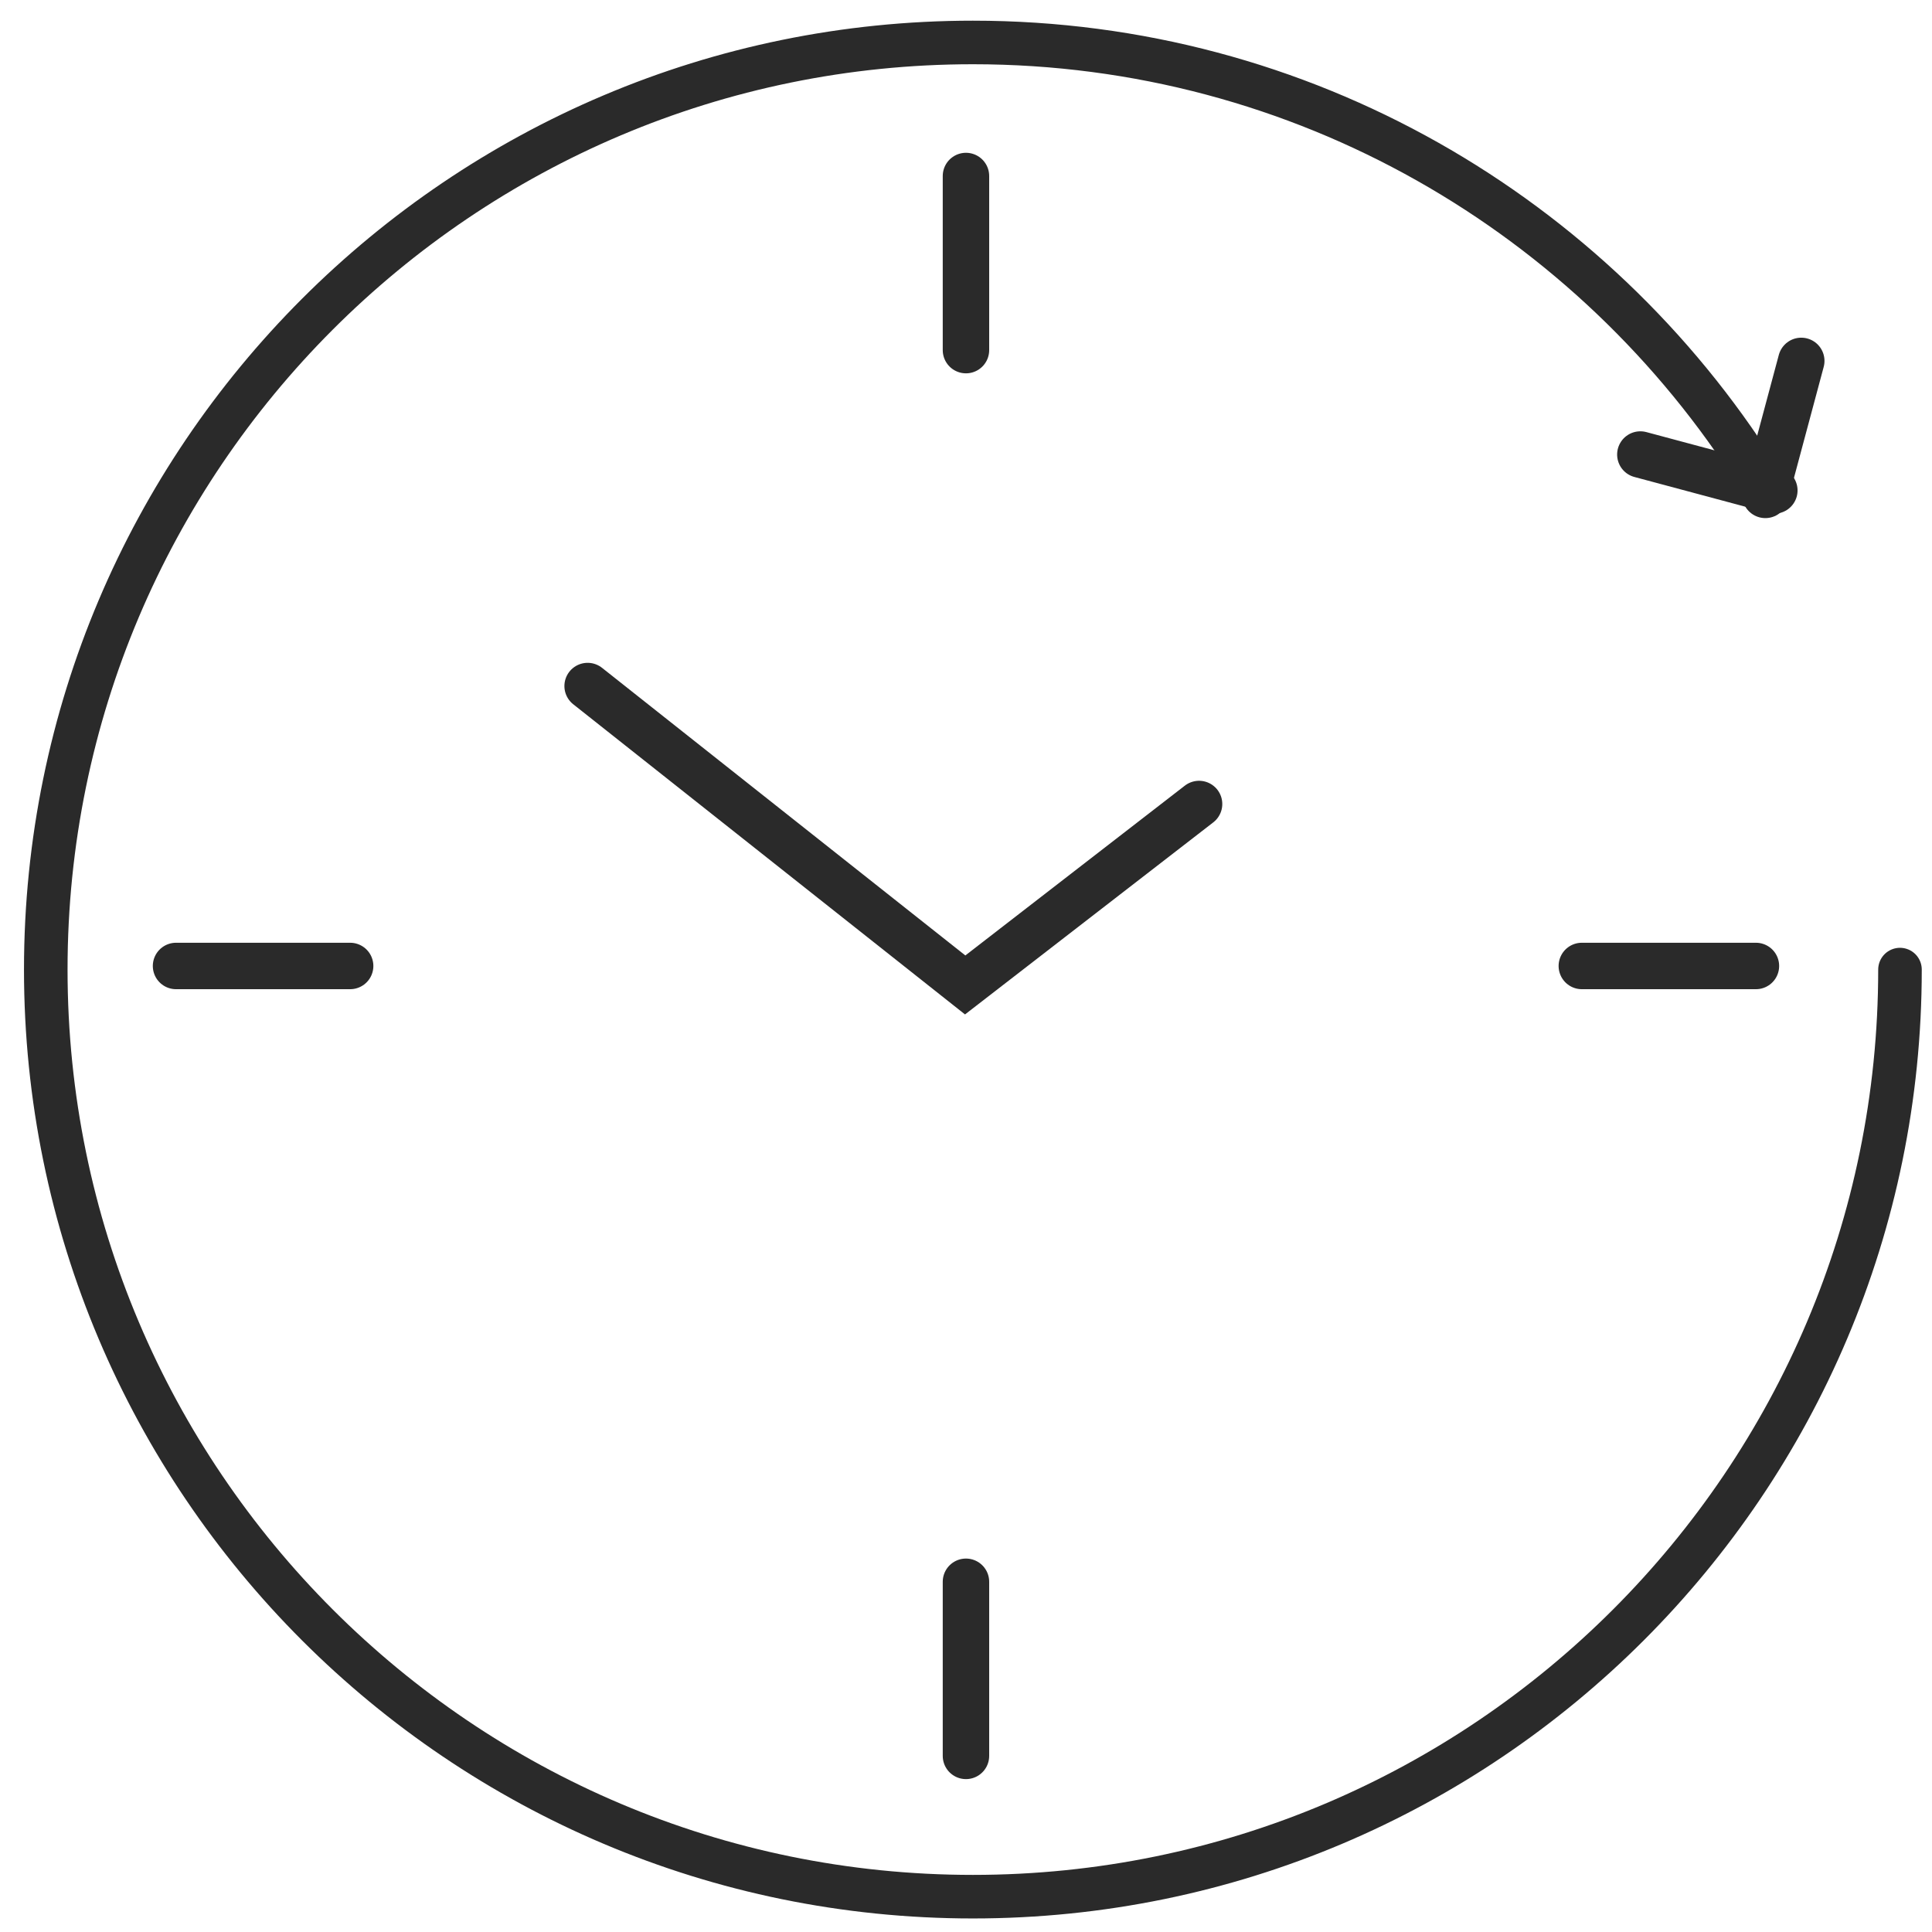 <?xml version="1.0" encoding="UTF-8" standalone="no"?>
<!DOCTYPE svg PUBLIC "-//W3C//DTD SVG 1.1//EN" "http://www.w3.org/Graphics/SVG/1.1/DTD/svg11.dtd">
<svg width="100%" height="100%" viewBox="0 0 520 520" version="1.1" xmlns="http://www.w3.org/2000/svg" xmlns:xlink="http://www.w3.org/1999/xlink" xml:space="preserve" xmlns:serif="http://www.serif.com/" style="fill-rule:evenodd;clip-rule:evenodd;stroke-linecap:round;stroke-miterlimit:1.5;">
    <g transform="matrix(1,0,0,1,-4377.96,-2114.87)">
        <g transform="matrix(1,0,0,1,1734.05,473.383)">
            <g id="_24H" serif:id="24H">
                <g transform="matrix(0.938,0,0,0.938,-1446.02,-373.633)">
                    <path d="M4905.45,2426.53C4905.45,2573.35 4786.25,2692.55 4639.43,2692.55C4492.61,2692.55 4373.4,2573.35 4373.4,2426.53C4373.4,2279.7 4492.61,2160.5 4639.43,2160.5C4734.17,2160.5 4817.41,2210.14 4864.54,2284.8" style="fill:none;stroke:rgb(42,42,42);stroke-width:12.5px;"/>
                </g>
                <g transform="matrix(1,0,0,1,-1734.05,-493.06)">
                    <path d="M4637.95,2181.92L4637.95,2228.78" style="fill:none;stroke:rgb(42,42,42);stroke-width:12.5px;"/>
                </g>
                <g transform="matrix(6.12323e-17,1,-1,6.12323e-17,5298.44,-2736.47)">
                    <path d="M4637.95,2181.92L4637.95,2228.78" style="fill:none;stroke:rgb(42,42,42);stroke-width:12.5px;"/>
                </g>
                <g transform="matrix(1,0,0,1,-1734.05,-114.694)">
                    <path d="M4637.95,2181.92L4637.95,2228.78" style="fill:none;stroke:rgb(42,42,42);stroke-width:12.5px;"/>
                </g>
                <g transform="matrix(6.12323e-17,1,-1,6.12323e-17,4920.07,-2736.47)">
                    <path d="M4637.95,2181.92L4637.95,2228.78" style="fill:none;stroke:rgb(42,42,42);stroke-width:12.5px;"/>
                </g>
                <g transform="matrix(0.608,-0.351,0.351,0.608,340.988,1820.38)">
                    <path d="M3425.81,1884.71L3463.41,1922.31" style="fill:none;stroke:rgb(42,42,42);stroke-width:17.81px;stroke-linejoin:round;"/>
                </g>
                <g transform="matrix(-0.608,0.351,0.351,0.608,4550.08,-609.737)">
                    <path d="M3425.81,1884.71L3463.41,1922.31" style="fill:none;stroke:rgb(42,42,42);stroke-width:17.81px;stroke-linejoin:round;"/>
                </g>
                <g transform="matrix(1,0,0,1,-1734.26,-468.274)">
                    <path d="M4536.33,2294.41L4637.95,2374.86L4700.9,2326.16" style="fill:none;stroke:rgb(42,42,42);stroke-width:12.5px;"/>
                </g>
            </g>
        </g>
    </g>
</svg>
